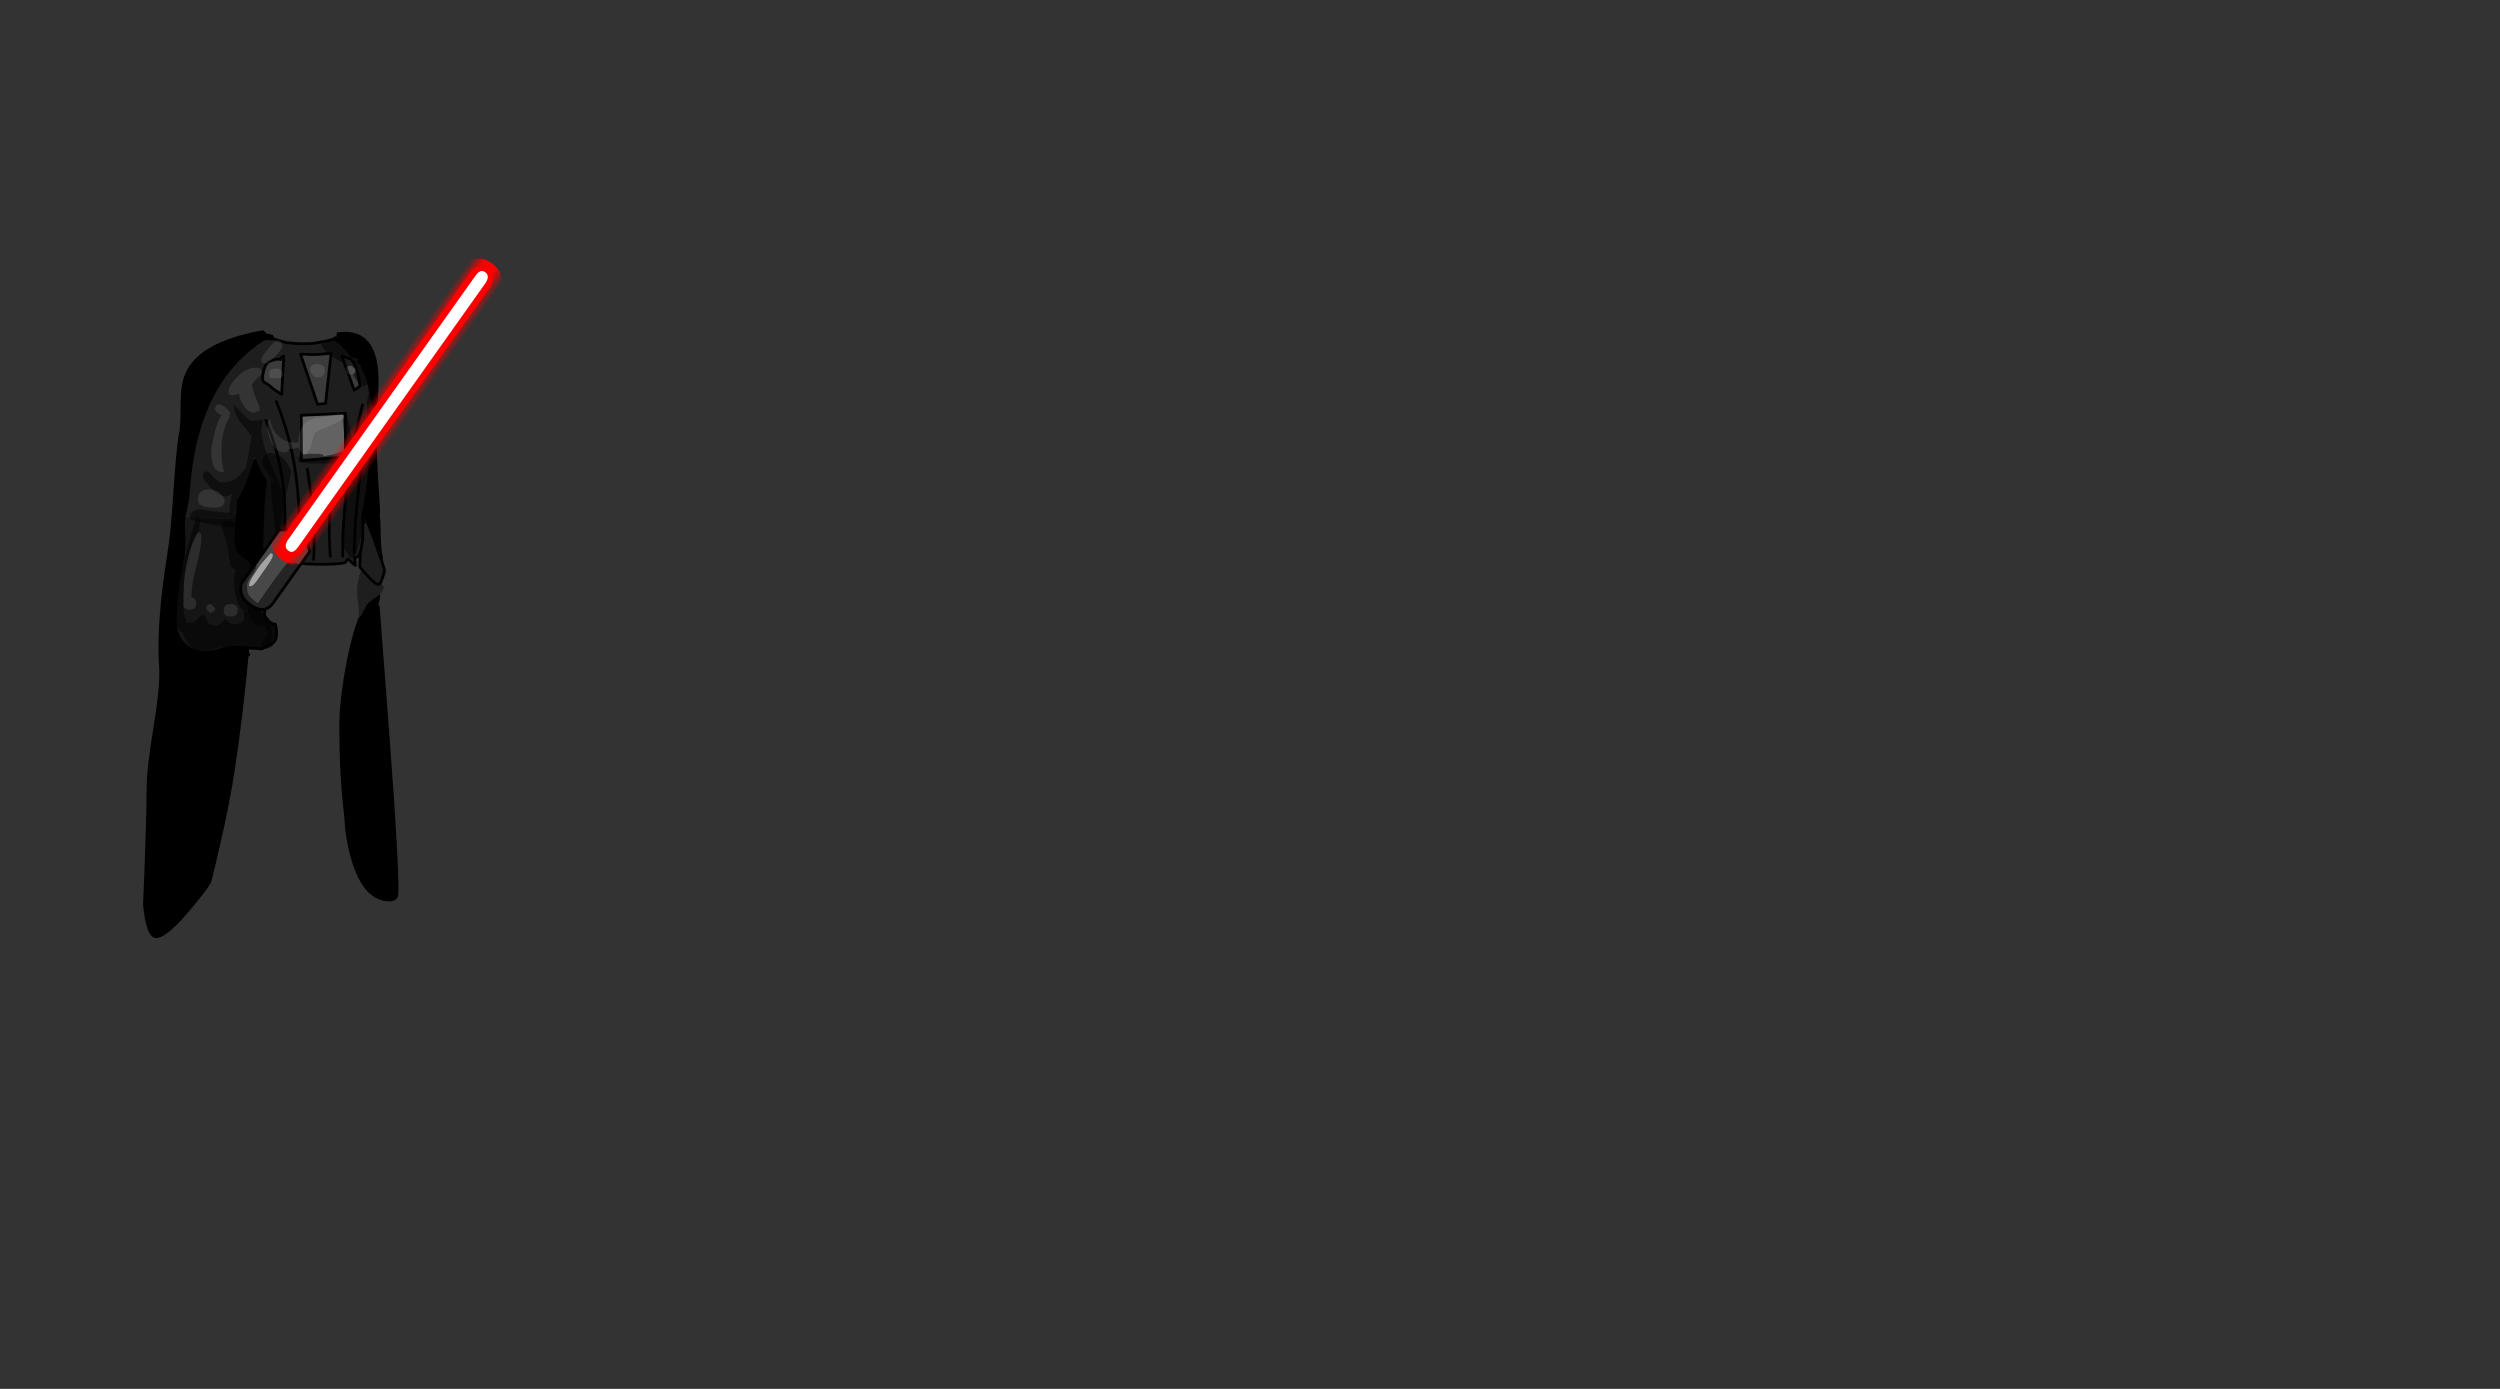 <svg id="7UF" image-rendering="auto" baseProfile="basic" version="1.1" x="0px" y="0px" width="900" height="500" ><rect width="100%" height="100%" fill="#333333" stroke="none"/><defs><linearGradient id="id_7UF_Gradient_1" gradientUnits="userSpaceOnUse" x1="17.07" y1="-71.8" x2="29.32" y2="-63.1" spreadMethod="pad"><stop offset="2.35%" stop-color="#F00" stop-opacity="0"/><stop offset="31.76%" stop-color="#F00" stop-opacity=".94"/><stop offset="63.13%" stop-color="#F00"/><stop offset="97.25%" stop-color="#F00" stop-opacity="0"/></linearGradient></defs><g id="Escena-1" overflow="visible"><g id="mcObject" transform="translate(116.05 215.5)"><g id="mcColor0" transform="translate(32.4 31.85)"/><path fill="#000" stroke="none" d="M-26.35 -56.3Q-26.95 -55.6 -27.5 -54.1 -29.95 -47.9 -32 -28.55 -32.35 -24.25 -31.7 -20.4 -30.35 -12.75 -25.1 -12.75 -19.95 -12.75 -19.65 -30.8 -19.6 -37.5 -20.25 -44.05 -21.55 -57.1 -25.1 -57.1 -25.75 -57.1 -26.35 -56.3M-19.1 -95.3Q-19.4 -95.35 -19.75 -95.25 -20.35 -95.8 -21.35 -96.6 -45.75 -92.3 -49.85 -79.65 -51.1 -75.9 -51.05 -68.75 -51 -61.35 -51.8 -58.45 -52.8 -51.45 -53.7 -37.25 -54.55 -23.85 -55.75 -16.5 -59.9 9.05 -58.75 25.05 -58.35 31.05 -60.7 45.75 -63.25 61.45 -63.25 67.05 -63.25 79.8 -64.55 110.25 -63.41 122.39 -59.7 122.2 -55.93 122.00 -47.9 112.45 -39.80 102.89 -39.8 101.2 -38.45 95.8 -36.75 88.35 -33.3 73.35 -31.55 61.75 -28.5 41.55 -26.6 20.85 -25.95 20.55 -25.95 20.3 -25.95 19.75 -26.45 19.3 -26.35 18.4 -26.3 17.55 -26.3 16 -27.7 15.45 -28.45 16.55 -29.05 17.9 -31.25 17.2 -34.45 17.2 -35.45 17.2 -38.9 18.1 -42.3 19 -43.5 19 -46.9 19 -49.3 16.35 -50.85 14.6 -52.15 14 -52.2 6.15 -52 1.05 -51.75 -3.75 -49.4 -14.9 -48.95 -17.1 -48.55 -19.1 -47.2 -23.05 -46.15 -30.55 -45 -39.05 -43.55 -54.1 -42.35 -61.8 -34.2 -73.85 -33.45 -74.95 -32.75 -75.95 -30.15 -78.1 -27.9 -80.05 -17.4 -89.05 -17.4 -93.2 -17.4 -94.5 -17.75 -94.8 -17.9 -94.95 -19.1 -95.3M20.8 -1.2Q20.8 -2 20.5 -2.1 20.1 -2.15 19.8 -2.3 13.1 1 9.05 21.2 6.1 35.85 6.1 46.2 6.1 63.05 7.8 77.7 7.8 77.8 8.2 82.75 8.9 88.6 10.3 93.5 14.7 109 24.3 109 25.15 109 25.9 108.65 27.3 108 27.35 106.35 27.7 96.55 24.25 50.75 22.55 27.6 20.6 2.55L20.15 2.55Q20.8 -.15 20.8 -1.2M5.25 -95.85Q5.05 -95.2 5.05 -93.3 12.2 -84.8 13.85 -76.9 14.55 -73.7 14.35 -68.35 14.05 -59.95 14.05 -59.55 13.75 -47.7 14.1 -41.85 14.2 -40.25 13.6 -35.75 13.15 -32.25 13.8 -30.35L13.8 -30.15Q13.8 -28.05 16.85 -21.35 19.85 -14.75 21.1 -13.65 21.65 -13.8 21.85 -14.8 21.05 -16.85 20.95 -25.9 20.9 -28.5 20.65 -30.15 20.8 -31.05 20.8 -31.65 19.3 -53.35 19.3 -64.05 19.3 -65.55 19.95 -71.6 20.45 -78 20.05 -82.35 18.75 -96.05 8.05 -96.05 5.6 -95.85 5.25 -95.85Z"/><path fill="#1E1E1E" stroke="none" d="M19.5 -.6Q21.8 -2.1 22.15 -4.2 17.2 -10.8 15.05 -10.8 13.55 -10.8 12.7 -5.35 12.55 -4.5 12.45 -3.5 12.55 -2.75 12.6 -1 12.65 .15 12.95 1.95 13.15 3.45 13.15 4.75 13.15 5.9 13.1 6.25 13 6.85 12.7 7.4 13.6 6.8 14.5 5.05 15.55 2.95 16.05 2.2 16.85 1.1 19.5 -.6Z"/><path fill="#1E1E1E" stroke="none" d="M14.65 -31.7Q14.35 -31.6 14.3 -31.6 14.2 -30.9 14.2 -30.7 14.2 -30.2 14.7 -28.85 14.7 -28.1 15.05 -27.3 14.2 -27.35 14.2 -26.45 13.45 -11.65 13.45 -11.6 13.45 -11.25 16.15 -8.3 19.05 -5.15 20.15 -5.15 20.85 -5.15 21.4 -6.8 21.95 -8.45 22.35 -9.65 22.75 -10.85 14.65 -31.7Z"/><path id="Layer12_0_1_STROKES" stroke="#000" stroke-width="1" stroke-linejoin="round" stroke-linecap="round" fill="none" d="M14.65 -31.7Q22.75 -10.85 22.35 -9.65 21.95 -8.45 21.4 -6.8 20.85 -5.15 20.15 -5.15 19.05 -5.15 16.15 -8.3 13.45 -11.25 13.45 -11.6 13.45 -11.65 14.2 -26.45 14.2 -27.35 15.05 -27.3 14.7 -28.1 14.7 -28.85 14.2 -30.2 14.2 -30.7 14.2 -30.9 14.3 -31.6 14.35 -31.6 14.65 -31.7Z"/><path fill="#151515" stroke="none" d="M-49.85 -22.55Q-49.65 -17.8 -50.2 -14.8 -52.95 -.55 -52.95 8.65 -52.95 8.75 -52.75 10.45 -52.4 12.5 -51.45 14.15 -48.55 19.45 -41.1 19.45 -40.2 19.45 -37.1 18.5 -34 17.55 -33.05 17.55 -25.38 17.54 -21.9 18.15 -19.45 16.92 -18.65 16.55 -16.50 15.54 -16.5 12.9 -16.49 10.26 -16.95 9.15 -17.89 9.61 -19.5 7.9 -21.05 6.18 -20.85 5.4 -19.85 -2.25 -19.85 -4.3 -19.85 -8.75 -25.45 -13.05 -28.7 -15.55 -29.35 -16.2 -31.1 -17.95 -31.1 -19.65 -31.1 -24.3 -30.8 -28.6L-49.85 -29.15Q-50.15 -27.45 -49.85 -22.55Z"/><path fill="#1E1E1E" stroke="none" d="M13 -86.7Q11.7 -87 10.6 -87.45 8.95 -89.5 5.5 -93.05 5.25 -92.85 5.1 -92.7 4.85 -93.3 4.7 -93.95 4.6 -93.9 4.55 -93.85 4 -93.35 3.4 -93.1 3.3 -93.15 3.2 -93.15 2.55 -93.15 2.2 -92.8 1.3 -92.65 0 -92.5 -2.6 -91.75 -6.9 -91.75 -9.7 -91.75 -12.1 -92.1 -12.4 -92.1 -12.75 -92.1 -12.95 -92.1 -13.15 -92.1 -13.25 -92.2 -13.25 -92.3 -15.6 -92.75 -17.55 -93.55 -17.75 -93.3 -19.05 -93.55 -20.55 -93.85 -22.4 -92.6 -45.8 -76.55 -48.2 -38.55 -48.35 -36.05 -49.85 -29.15L-30.8 -28.6Q-30.55 -32.1 -30.1 -35.4 -27.35 -39.45 -24.25 -49.75 -23.85 -48.65 -23.35 -47.45 -22.45 -45.2 -20.45 -42.25 -21.5 -35.2 -21.8 -19.2 -21.95 -16.85 -19.75 -16.7 -19.2 -16.2 -18.5 -15.75 -13.2 -12.35 -.55 -12.35 6.85 -12.35 8.2 -13.05 8.55 -13.25 8.7 -13.7 8.85 -14.1 9.35 -14.25 10.8 -12.65 11.85 -12 11.7 -13.4 11.65 -14.8 11.7 -14.8 11.8 -14.8 14.2 -14.8 14.55 -23.15 14.6 -23.75 14.5 -29.8 15.65 -34.4 16.55 -41.9 17.5 -49.65 17.95 -57.85 18.15 -58.9 18.35 -59.95 18.5 -62.85 18.4 -65 18.6 -66.55 18.7 -68.4 17.95 -71.8 17.25 -74.7 16.4 -80.1 14.85 -82.4 14.35 -83.7 13.85 -84.8 13.35 -85 12.9 -85.2 13.25 -85.5 13.3 -86.15 13.2 -86.4 13 -86.7Z"/><path id="Layer11_0_1_STROKES" stroke="#000" stroke-width="1" stroke-linejoin="round" stroke-linecap="round" fill="none" d="M-30.8 -28.6Q-30.55 -32.1 -30.1 -35.4 -27.35 -39.45 -24.25 -49.75 -23.85 -48.65 -23.35 -47.45 -22.45 -45.2 -20.45 -42.25 -21.5 -35.2 -21.8 -19.2 -21.95 -16.85 -19.75 -16.7 -19.2 -16.2 -18.5 -15.75 -13.2 -12.35 -.55 -12.35 6.85 -12.35 8.2 -13.05 8.55 -13.25 8.7 -13.7 8.85 -14.1 9.35 -14.25 10.8 -12.65 11.85 -12 11.7 -13.4 11.65 -14.8 11.7 -14.8 11.8 -14.8 14.2 -14.8 14.55 -23.15 14.6 -23.75 14.5 -29.8 15.65 -34.4 16.55 -41.9 17.5 -49.65 17.95 -57.85 18.15 -58.9 18.35 -59.95 18.5 -62.85 18.4 -65 18.6 -66.55 18.7 -68.4 17.95 -71.8 17.25 -74.7 16.4 -80.1 14.85 -82.4 14.35 -83.7 13.85 -84.8 13.35 -85 12.9 -85.2 13.25 -85.5 13.3 -86.15 13.2 -86.4 13 -86.7 11.7 -87 10.6 -87.45 8.95 -89.5 5.5 -93.05 5.25 -92.85 5.1 -92.7 4.85 -93.3 4.7 -93.95 4.6 -93.9 4.55 -93.85 4 -93.35 3.4 -93.1 3.3 -93.15 3.2 -93.15 2.55 -93.15 2.2 -92.8 1.3 -92.65 0 -92.5 -2.6 -91.75 -6.9 -91.75 -9.7 -91.75 -12.1 -92.1 -12.4 -92.1 -12.75 -92.1 -12.95 -92.1 -13.15 -92.1 -13.25 -92.2 -13.25 -92.3 -15.6 -92.75 -17.55 -93.55 -17.75 -93.3 -19.05 -93.55 -20.55 -93.85 -22.4 -92.6 -45.8 -76.55 -48.2 -38.55 -48.35 -36.05 -49.85 -29.15M-30.8 -28.6Q-31.1 -24.3 -31.1 -19.65 -31.1 -17.95 -29.35 -16.2 -28.7 -15.55 -25.45 -13.05 -19.85 -8.75 -19.85 -4.3 -19.85 -2.25 -20.85 5.4 -21.05 6.18 -19.47 7.9 -17.89 9.61 -16.95 9.15 -16.49 10.26 -16.5 12.9 -16.50 15.54 -18.65 16.55 -19.45 16.92 -21.9 18.15 -25.38 17.54 -33.05 17.55 -34 17.55 -37.1 18.5 -40.2 19.45 -41.1 19.45 -48.55 19.45 -51.45 14.15 -52.4 12.5 -52.75 10.45 -52.95 8.75 -52.95 8.65 -52.95 -.55 -50.2 -14.8 -49.65 -17.8 -49.85 -22.55 -50.15 -27.45 -49.85 -29.15"/><path fill="#595959" fill-opacity=".50" stroke="none" d="M-13.9 -87.3Q-15.2 -86.85 -15.1 -86.05 -15.25 -86.2 -15.45 -86.2 -16.35 -86.4 -18.9 -85.45 -20.5 -84.9 -21.2 -81.75 -21.55 -80.45 -21.55 -79.55 -21.55 -78.35 -20.95 -77.85 -19 -76.85 -18 -75.75 -17.65 -75.4 -14.65 -73.5L-13.9 -87.3M1.15 -70.25L3.15 -88.2Q2.6 -88.25 2.1 -88.25 2.05 -88.25 2 -88.25 1.65 -88.25 1.3 -88.15 -1.4 -87.85 -3.75 -87.85 -4.25 -87.9 -4.7 -87.9 -6 -88.05 -7.55 -87.95 -7.7 -87.95 -7.85 -87.95L-1.75 -69.95Q-1.4 -70 -1 -70 -.85 -70.05 -.7 -70.05 .25 -70.15 1.15 -70.25M11.45 -75.05Q12.3 -75.65 13.55 -76.45 12.5 -84.4 10.25 -86.15 8.5 -86.9 7 -87.4L11.45 -75.05Z"/><path id="Layer10_0_1_STROKES" stroke="#000" stroke-width="1" stroke-linejoin="round" stroke-linecap="round" fill="none" d="M11.45 -75.05L7 -87.4Q8.5 -86.9 10.25 -86.15 12.5 -84.4 13.55 -76.45 12.3 -75.65 11.45 -75.05ZM1.15 -70.25Q.25 -70.15 -.7 -70.05 -.85 -70.05 -1 -70 -1.4 -70 -1.75 -69.95L-7.85 -87.95Q-7.7 -87.95 -7.55 -87.95 -6 -88.05 -4.7 -87.9 -4.25 -87.9 -3.75 -87.85 -1.4 -87.85 1.3 -88.15 1.65 -88.25 2 -88.25 2.05 -88.25 2.1 -88.25 2.6 -88.25 3.15 -88.2L1.15 -70.25ZM-13.9 -87.3L-14.65 -73.5Q-17.65 -75.4 -18 -75.75 -19 -76.85 -20.95 -77.85 -21.55 -78.35 -21.55 -79.55 -21.55 -80.45 -21.2 -81.75 -20.5 -84.9 -18.9 -85.45 -16.35 -86.4 -15.45 -86.2 -15.25 -86.2 -15.1 -86.05 -15.2 -86.85 -13.9 -87.3Z"/><path fill="#A6A6A6" fill-opacity=".50" stroke="none" d="M8.3 -51.05L8.3 -66.7 -7.6 -66 -7.55 -49.7 8.3 -51.05Z"/><path id="Layer9_0_1_STROKES" stroke="#000" stroke-width="1" stroke-linejoin="round" stroke-linecap="round" fill="none" d="M8.3 -51.05L-7.55 -49.7 -7.6 -66 8.3 -66.7 8.3 -51.05Z"/><path id="Layer8_0_1_STROKES" stroke="#000" stroke-width="1" stroke-linejoin="round" stroke-linecap="round" fill="none" d="M-16.6 -70.95Q-6.4 -46.55 -8.75 -13.7M-20.35 -64.2Q-10.5 -40.05 -14.75 -15.95"/><path fill="#000" fill-opacity=".50" stroke="none" d="M-24.6 -64Q-25.45 -64 -26.25 -64.15 -30.55 -68.4 -30.85 -68.6 -31 -68.9 -31.15 -69.25 -31.55 -69.55 -31.85 -69.6 -32 -69.5 -32.05 -69.35 -31.75 -69 -31.4 -68.55 -31.8 -68.55 -31.75 -68.4 -31.5 -66.4 -29.5 -63.55 -28.6 -62.2 -27.55 -61.3 -27.5 -61.1 -27.4 -60.9 -26.25 -59.6 -25.45 -58.65 -26.15 -54.05 -26.5 -52.45 -27.2 -48.8 -27.65 -46.9 -28.3 -46.2 -29.55 -44.7 -31.9 -41.85 -36 -41.85 -37.55 -41.85 -39.2 -43.8 -40.85 -45.8 -41.55 -45.8 -43.05 -45.8 -43.05 -44.2 -43.05 -43.15 -40.45 -40.2 -37.45 -36.8 -34.85 -36.8 -34.05 -36.8 -32.4 -37.75 -33.45 -34.8 -33.45 -31.8 -33.55 -31.3 -33.5 -30.9 -37.95 -31.1 -43.5 -32.15 -47.75 -32.15 -47.75 -29.05 -47.75 -27.85 -34.25 -25.85 -31.35 -25.85 -30.95 -25.95 -29.85 -26.2 -29.85 -27.5 -29.85 -27.95 -30.35 -29.25 -30.95 -30.7 -31.65 -30.85 -30.65 -33.45 -27.45 -41.65 -26.7 -42.85 -26.15 -44.3 -25.85 -45.05 -24.45 -51.45 -23.85 -48.1 -23.5 -46.45 -22.9 -43.6 -21.35 -41.85 -22.6 -37.1 -22.6 -24.6 -21.6 -19 -20.8 -15.9 -20.15 -16.05 -19.35 -16.05 -18.6 -16.05 -17.45 -15.25 -15.85 -20.65 -13.6 -35.65 -13.6 -37.1 -17.8 -46.65 -22 -56.15 -22 -61.25 -21.45 -63.35 -21.55 -64.55 -23.3 -64 -24.6 -64Z"/><path id="Layer7_0_1_STROKES" stroke="#000" stroke-width="1" stroke-linejoin="round" stroke-linecap="round" fill="none" d="M4.35 -46.6Q1.7 -30.35 2.85 -15.2M14.45 -69.8Q7.2 -41.7 7.35 -15.2M17.45 -66.05Q11.8 -39.25 11.45 -16.35M-5.4 -46.6Q-2.35 -27.1 -3.15 -14.05"/><path fill="#FFF" fill-opacity=".10" stroke="none" d="M-40.2 5.25Q-38.8 4.5 -38.45 3.75 -39.7 2 -40.2 2 -41.8 2 -41.8 3.55 -41.8 4.05 -40.2 5.25M-30.45 4.2Q-30.45 3.45 -30.7 3 -31.3 1.95 -32.95 1.95 -35.45 1.95 -35.45 4.05 -35.95 6.45 -32.95 6.45 -30.45 6.45 -30.45 4.2M-24.95 -1.55Q-23.3 -1 -23.2 -1 -21.8 -1.55 -21.55 -1.55 -21.3 -1.7 -21.3 -2.95 -21.3 -4.8 -23.2 -4.8 -25.05 -4.8 -25.05 -2.7 -25.05 -1.45 -24.95 -1.55M-40.95 -39.3Q-44.8 -39.3 -44.8 -35.45 -44.95 -32.75 -38.45 -32.75 -35.2 -32.75 -35.2 -35.3 -35.2 -36.3 -36.45 -37.55 -38.15 -39.3 -40.95 -39.3M-47.15 -.5Q-47.1 -5.45 -45.65 -10.45 -43.55 -17.95 -43.55 -22.25 -43.55 -23.5 -44.55 -23.95 -44.65 -24 -44.7 -24 -46.95 -20.6 -48.5 -14.15 -49.95 -8 -49.95 -2.7 -50.15 -.7 -50 .65 -50 1 -49.95 1.35 -49.95 1.45 -49.95 1.55 -50.35 3.95 -47.7 3.95 -45.45 3.95 -45.45 1.7 -45.45 1 -45.7 .5 -46.1 -.35 -47.15 -.5M-33.3 -66.1Q-33.25 -66.25 -33.2 -66.65 -33.5 -67.5 -34.6 -68.55 -36.05 -69.9 -37.45 -69.9 -37.9 -69.9 -38.8 -68.55 -38.15 -66.6 -36.1 -66 -37.45 -65 -38.7 -59.95 -40.05 -54.65 -40.05 -52.4 -39.8 -45.5 -35.95 -45.5 -35.65 -45.5 -35.4 -45.55 -36.4 -48.75 -36.3 -54.3 -36.3 -57.7 -35.2 -61.4 -34.35 -64.15 -33.15 -65.5 -33.4 -65.7 -33.65 -65.85 -33.4 -65.95 -33.3 -66.1M-23.95 -83.15Q-27.35 -83.15 -30.7 -79.8 -33.8 -76.7 -33.8 -74.35 -33.8 -73.95 -33.45 -73.4L-32.45 -73.15Q-30.7 -73.65 -29.95 -73.8 -29.95 -72.05 -28.4 -69.65 -26.65 -66.9 -24.7 -66.9 -23.2 -67.55 -22.8 -67.55 -22.7 -68.3 -22.55 -68.85 -22.55 -68.9 -23.9 -72.15 -25.3 -75.6 -25.3 -76.7 -25.3 -77.7 -23.55 -79.2 -21.8 -80.7 -21.8 -81.2 -21.8 -83.15 -23.95 -83.15M-2.2 -84.4Q-4.4 -84.4 -4.4 -82.45 -4.4 -81.8 -3.9 -81 -3.1 -79.65 -1.45 -79.65 .85 -79.65 .85 -82.35 1.1 -84.4 -2.2 -84.4M-18.95 -79.55L-16.7 -79.3Q-15.05 -79.3 -14.55 -79.8 -14.3 -80.05 -14.2 -80.65 -14.3 -80.9 -14.45 -81.9 -14.95 -82.8 -16.95 -82.8 -19.2 -82.8 -19.2 -81.05 -18.95 -79.9 -18.95 -79.55M-14.45 -90.9Q-14.55 -93.05 -16.2 -93.05 -16.95 -93.05 -19.45 -90.05 -21.95 -87.05 -21.95 -86.1 -21.8 -85.15 -21.8 -84.8L-20.45 -84.55Q-19.65 -84.55 -17.05 -87.15 -14.45 -89.85 -14.45 -90.9M7.25 -64.65Q7.6 -65 7.6 -65.3 7.6 -66.55 7.35 -66.4L7.2 -66.4 5.8 -66.65Q3.9 -65.9 .6 -65.4 -2.8 -64.9 -4.05 -64.45 -8.5 -62.85 -8.65 -56.15 -9 -56.15 -9.45 -56.15 -14.95 -56.15 -17.4 -60.5 -18.55 -62.5 -18.75 -64.65 -19.8 -64.05 -19.8 -60.95 -18.2 -52.65 -13.7 -52.65 -12.45 -52.65 -12.2 -53.3L-12.15 -53.9Q-11.95 -53.9 -11.7 -53.9 -9.5 -53.9 -8.5 -54.45 -8.1 -52.6 -6.3 -51.95 -6.25 -51.9 -6.2 -51.9 -6.15 -51.95 -6.1 -51.95 -4.5 -53.1 -3.9 -55.55 -3.1 -59.05 -2.95 -59.4 -2.6 -60.1 2.65 -62.2 6.25 -63.65 7.25 -64.65M9.15 -83.55Q9 -83.55 8.85 -83.55 8.6 -82.8 8.6 -82.4 8.6 -80.65 10.3 -80.65 10.7 -80.65 11.05 -80.75 12.05 -81.1 12.05 -82.55 10.5 -83.9 10.3 -83.9 9.6 -83.65 9.15 -83.55Z"/><path fill="#000" fill-opacity=".50" stroke="none" d="M-17.45 -41.25Q-17.95 -42.25 -18.2 -42.55L-18.45 -42.25 -18.55 -41.7Q-18.55 -38.45 -16.95 -23.3 -17.5 -14.55 -15.2 -14.55 -14.1 -14.55 -13.2 -17.3 -12.45 -19.6 -12.45 -20.95 -13.4 -34.3 -13.4 -35.55 -13.4 -35.9 -11.15 -45.85 -13.9 -52.4 -18.95 -52.4 -21.55 -52.4 -21.55 -48.8 -21.55 -47.5 -19.4 -44.85 -17.25 -42.2 -17.3 -41.3L-17.45 -41.25M-44.05 -27.4Q-44.05 -28.65 -44.95 -30 -45.9 -28.45 -49.45 -15 -53.2 -.85 -53.2 2.7 -53.2 3.65 -53.15 4.5 -53.15 4.45 -53.2 4.45 -53.45 4.5 -53.45 4.75 -53.3 4.9 -53.1 5 -53.05 5.95 -52.95 6.8 -52.95 6.95 -52.95 7.05 -52.95 7.2 -52.3 10.25 -51.9 10.95 -51.3 11.55 -51.05 11.8 -50.7 12 -50.5 12.15 -50.3 12.25 -50.3 12.4 -50.3 12.55 -47.8 19.2 -41.95 19.2 -41 19.2 -39.65 18.35 -38.3 17.45 -33.6 17.45 -25.2 18.5 -23.95 18.5 -17.95 18.5 -17.95 13.6 -17.95 10.35 -19.95 7.75 -21.25 6.05 -21.7 4.7 -21.8 4.45 -21.8 4.25 -21.9 4 -21.9 3.75 -22.05 3.75 -22.2 3.75 -26.7 3.75 -26.3 -2.05 -26.3 -6.5 -23.2 -6.5 -21.45 -6.5 -20.3 -3.9 -20.3 -4.05 -20.3 -4.2 -21.05 -11.3 -24.2 -11.3 -24.3 -11.3 -24.4 -11.3 -24.85 -11.8 -25.85 -12.65 -25.95 -13 -25.95 -13.25L-26.6 -13.35Q-26.9 -13.6 -27.25 -13.9 -30.55 -16.75 -31.05 -19.25 -30.95 -22.65 -31.15 -24.55 -31.4 -28.05 -33.95 -28.05 -36.45 -28.05 -36.45 -25.75 -36.45 -25.65 -36.45 -25.55 -35 -23.25 -34.1 -18.2 -33.5 -15.1 -33.2 -11.9 -32.25 -10.85 -31 -10.15 -31.25 -9.9 -31.35 -9.65 -31.8 -8.65 -31.8 -5.45 -31.8 -3.45 -31 -.45 -29.9 3.8 -28.05 4.45 -28.3 4.75 -28.45 5.05 -28.55 5.05 -28.65 5.1 -28.35 5.55 -28.05 6.1 -28.05 9.25 -31.45 9.25 -32.9 9.25 -33.65 8.6 -34.3 7.8 -34.8 7.45 -37.4 9.75 -38.45 9.75 -40.65 9.75 -41.75 7.7 -42.1 6.6 -42.35 6 -43 5.95 -43.6 5.95 -44.3 6.55 -45.3 7.65 -46.3 8.75 -47.7 8.75 -48.35 8.75 -48.9 8.65 -50.2 3.85 -50.2 2.6 -50.2 1.9 -50 .65 -50.15 -.7 -49.95 -2.7 -49.95 -8 -48.5 -14.15 -46.95 -20.6 -44.7 -24 -44.65 -24 -44.55 -23.95 -44.05 -26.6 -44.05 -27.4M7.6 -65.3Q7.6 -65 7.25 -64.65 8.3 -55.25 8.3 -54.1 8.3 -52.5 1.3 -51.45 .9 -51.4 .55 -51.3 .2 -51.8 0 -51.9 -.65 -52.15 -3.2 -52.15 -4.95 -52.15 -6.1 -51.95 -6.15 -51.95 -6.2 -51.9 -6.25 -51.9 -6.3 -51.95 -8.65 -51.5 -8.65 -50.3 -8.65 -49.05 -8.4 -49.15L-6.2 -48.9Q-5.9 -48.9 -5.6 -48.9 -5.55 -48.65 -5.4 -48.65L5.8 -48.65Q10.9 -49.8 10.35 -56.65 10.35 -58.3 9.75 -62.15 9.05 -66.7 8.3 -67.4 7.4 -67.2 7.2 -66.4L7.35 -66.4Q7.6 -66.55 7.6 -65.3M16.1 -71Q16.05 -70.4 16.05 -64.65 15 -62.35 12.1 -57.55 10.35 -54.6 10.35 -52.9 10.35 -47.45 8.6 -36.65 6.8 -25.9 6.8 -20.3 6.8 -19.85 8.3 -17.3 9.9 -14.5 10.8 -14.5 13.85 -14.5 18.1 -51.7 18.1 -54.8 16.05 -55.3 17.4 -62.75 18.35 -75.9 16.5 -74.6 16.1 -71M10.8 -87.3Q11.85 -88.35 10.9 -89.8 9.85 -91.35 6.8 -92.55 5.61 -93.02 5.15 -94.55 4.76 -94.07 4.1 -93.9L2.75 -93.55Q2.47 -93.43 2.2 -93.35 1.24 -93.04 .25 -92.9 -.08 -92.37 -.45 -91.8 -.45 -89.2 8.35 -84.3 8.7 -84.1 9.15 -83.55 9.6 -83.65 10.3 -83.9 10.5 -83.9 12.05 -82.55 12.05 -81.1 11.05 -80.75 11.25 -80.35 11.5 -79.9 13.3 -76.55 14.8 -76.55 16.05 -76.55 16.3 -77.15 16.35 -77.9 16.55 -78.65 16.55 -80.35 14.5 -83.4 12.45 -86.4 10.8 -87.3Z"/><path fill="#484848" stroke="none" d="M-15.5 -24.65L-29.05 -5.6Q-30.5 -.75 -25.75 2.4 -21.05 5.55 -18.15 2.15L-4.6 -16.9Q-6 -25.4 -15.5 -24.65Z"/><path id="Layer5_0_1_STROKES" stroke="#000" stroke-width="1" stroke-linejoin="round" stroke-linecap="round" fill="none" d="M-15.5 -24.65Q-6 -25.4 -4.6 -16.9L-18.15 2.15Q-21.05 5.55 -25.75 2.4 -30.5 -.75 -29.05 -5.6L-15.5 -24.65Z"/><path fill="#FFF" fill-opacity=".50" stroke="none" d="M-22.25 -12.2Q-27.2 -5.25 -26.25 -4.55 -26.05 -4.45 -25.8 -4.45 -25 -4.5 -23.75 -6.2 -19.25 -12.55 -18.65 -13.6 -17.4 -15.65 -18.05 -16.15 -18.5 -16.25 -18.65 -16.35L-22.25 -12.2Z"/><path fill="#000" fill-opacity=".50" stroke="none" d="M-25 -13.35Q-26.25 -13.35 -26.25 -12.4 -26.25 -12.25 -25.8 -11.6 -25.8 -11 -27.4 -8.75 -29.05 -6.55 -29.05 -4.5 -29.05 -1 -28 .15 -27.62 .52 -27.3 .85L-26.65 5.45Q-25.15 10.1 -21.3 10.1 -21 10.1 -20.7 10.1 -19.75 11.3 -19.75 12.95 -19.75 13.85 -20.85 14.75 -22 15.65 -22 16.45 -21.95 18.05 -20.3 18.05 -18.6 18.05 -17.4 16.2 -16.5 14.75 -16.5 13.85 -16.5 13.05 -16.55 12.35 -17.35 11.1 -16.85 8.85 -20.7 7.35 -21.05 6.15 -22.1 5.2 -22.1 4.4L-22.1 4.35Q-21.75 4.4 -21.4 4.4 -19.7 4.4 -18.05 2.25 -15.75 -1.1 -13.85 -3.45 -8.6 -10.65 -8.6 -11.95 -8.6 -13.15 -12.1 -13.15 -12.7 -13.15 -18.1 -5.7L-23.25 1.7Q-25.9 -.2 -26.65 -1.55 -27.15 -2.5 -27.15 -4.55 -27.15 -6.05 -25.45 -8.3 -23.75 -10.5 -23.75 -11.75 -23.75 -12.1 -24 -12.6 -24.35 -13.35 -25 -13.35Z"/><path fill="url(#id_7UF_Gradient_1)" stroke="none" d="M63 -110.6Q66.85 -116.25 61.1 -120.65L61.05 -120.65Q58.1 -122.85 55.6 -122.35 52.9 -122.15 50.8 -119.2L-16.7 -24.2Q-16.7 -24.15 -16.75 -24.1 -20.6 -18.6 -14.7 -14.1 -11.8 -11.9 -9.25 -12.4 -6.65 -12.6 -4.5 -15.5L62.95 -110.55Q62.95 -110.6 63 -110.6Z"/><path fill="#F00" stroke="none" d="M60.5 -112.25Q62.75 -115.65 59.25 -118.3 55.7 -120.95 53.2 -117.45L-14.25 -22.45Q-16.45 -19.2 -12.9 -16.5 -9.4 -13.85 -6.95 -17.25L60.5 -112.25Z"/><path fill="#FFF" stroke="none" d="M58.7 -113.55Q60.4 -116.1 58.7 -117.45 57.8 -118.15 56.9 -117.85 56 -117.5 55.05 -116.15L-12.4 -21.15Q-14.05 -18.65 -12.3 -17.3 -11.45 -16.6 -10.55 -16.9 -9.7 -17.25 -8.75 -18.55L58.7 -113.55Z"/></g></g></svg>
